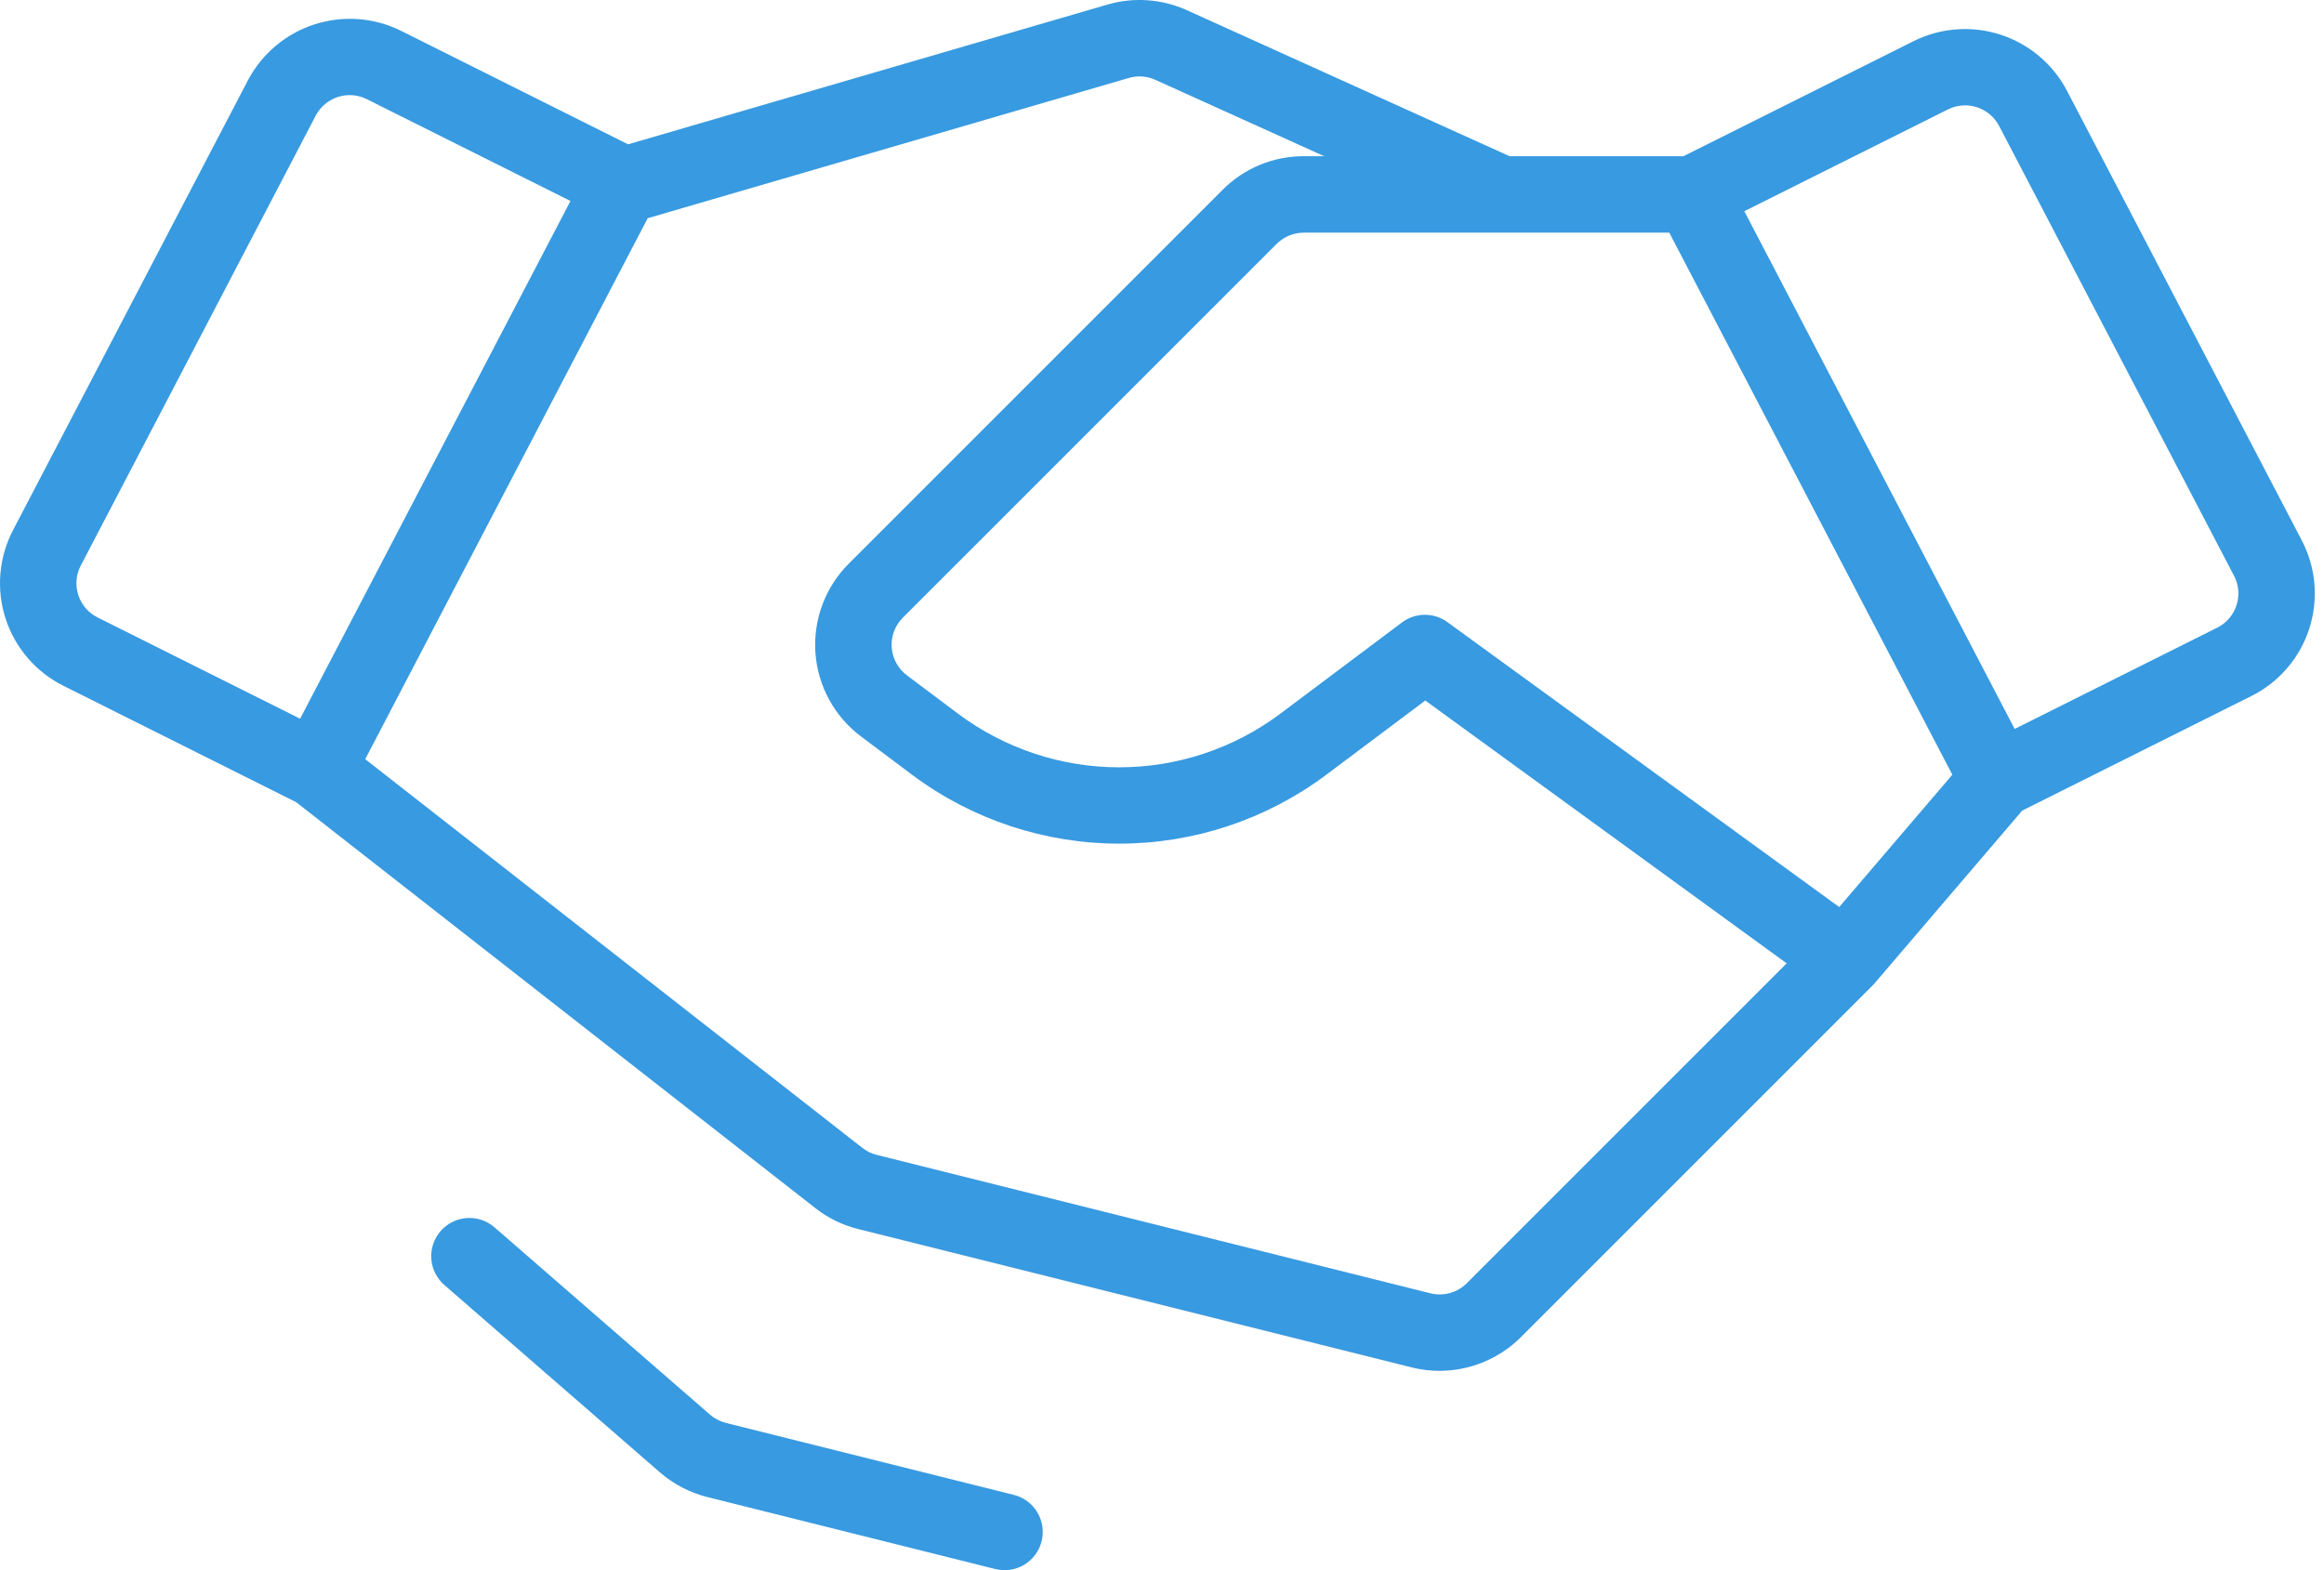 <svg width="148" height="100" viewBox="0 0 148 100" fill="none" xmlns="http://www.w3.org/2000/svg">
<path d="M146.585 34.417L131.622 5.761C130.729 4.071 129.212 2.795 127.394 2.207C125.575 1.618 123.598 1.763 121.884 2.61L107.206 9.949H96.137L75.581 0.648C73.993 -0.069 72.201 -0.196 70.528 0.291L39.998 9.192L25.53 1.958C23.816 1.111 21.84 0.967 20.021 1.555C18.202 2.144 16.685 3.419 15.792 5.109L0.829 33.765C0.38 34.625 0.107 35.565 0.026 36.531C-0.056 37.497 0.056 38.47 0.355 39.392C0.653 40.315 1.132 41.169 1.764 41.904C2.396 42.639 3.169 43.241 4.036 43.675L18.857 51.086L51.923 76.941C52.728 77.573 53.657 78.027 54.65 78.274L89.913 87.09C90.487 87.233 91.076 87.305 91.668 87.305C93.608 87.305 95.471 86.537 96.847 85.169L119.236 62.78C119.281 62.735 119.324 62.688 119.366 62.64L128.78 51.626L143.378 44.327C144.246 43.893 145.018 43.291 145.65 42.556C146.282 41.821 146.761 40.967 147.06 40.044C147.358 39.122 147.47 38.149 147.388 37.183C147.307 36.217 147.034 35.276 146.585 34.417L146.585 34.417ZM117.127 57.767L92.175 39.62C91.754 39.314 91.246 39.151 90.726 39.155C90.205 39.159 89.7 39.329 89.283 39.641L81.495 45.483C78.541 47.681 74.956 48.868 71.273 48.868C67.591 48.868 64.006 47.681 61.052 45.483L57.753 43.009C57.474 42.8 57.244 42.533 57.077 42.227C56.91 41.921 56.811 41.582 56.786 41.235C56.761 40.887 56.811 40.538 56.933 40.211C57.055 39.885 57.246 39.588 57.492 39.341L81.304 15.53C81.761 15.075 82.379 14.819 83.025 14.817H95.604L95.61 14.817L95.618 14.817H106.305L124.332 49.339L117.127 57.767ZM4.986 37.894C4.885 37.587 4.847 37.262 4.875 36.94C4.902 36.618 4.993 36.304 5.144 36.018L20.107 7.362C20.315 6.968 20.627 6.637 21.009 6.408C21.391 6.178 21.828 6.057 22.274 6.057C22.649 6.057 23.018 6.144 23.353 6.312L36.33 12.8L19.113 45.772L6.213 39.321C5.923 39.178 5.665 38.977 5.455 38.732C5.244 38.487 5.084 38.202 4.986 37.894V37.894ZM93.406 81.727C93.108 82.023 92.739 82.238 92.334 82.35C91.928 82.462 91.501 82.468 91.094 82.367L55.83 73.551C55.499 73.469 55.189 73.317 54.921 73.107L23.259 48.349L41.248 13.897L71.89 4.964C72.448 4.802 73.045 4.844 73.575 5.083L84.329 9.949H83.025C82.065 9.947 81.115 10.134 80.229 10.501C79.343 10.868 78.539 11.408 77.862 12.088L54.051 35.899C53.311 36.639 52.739 37.529 52.373 38.509C52.007 39.489 51.856 40.536 51.93 41.58C52.004 42.623 52.302 43.638 52.802 44.557C53.303 45.475 53.995 46.276 54.832 46.903L58.13 49.377C61.929 52.203 66.538 53.729 71.273 53.729C76.008 53.729 80.617 52.203 84.416 49.377L90.766 44.614L113.781 61.352L93.406 81.727ZM142.428 38.546C142.33 38.854 142.17 39.139 141.96 39.384C141.749 39.629 141.491 39.83 141.201 39.974L128.301 46.424L111.084 13.452L124.061 6.964C124.633 6.681 125.292 6.633 125.898 6.829C126.504 7.025 127.01 7.451 127.307 8.014L142.27 36.67C142.421 36.956 142.512 37.27 142.54 37.592C142.567 37.914 142.529 38.239 142.428 38.546V38.546ZM66.333 98.156C66.256 98.466 66.118 98.758 65.928 99.015C65.738 99.272 65.499 99.489 65.225 99.653C64.951 99.818 64.647 99.927 64.331 99.974C64.014 100.021 63.692 100.005 63.382 99.927L45.044 95.343C43.928 95.062 42.893 94.523 42.024 93.769L28.302 81.842C28.06 81.632 27.862 81.377 27.718 81.091C27.575 80.805 27.49 80.493 27.467 80.174C27.444 79.855 27.485 79.534 27.586 79.23C27.687 78.927 27.848 78.646 28.058 78.404C28.268 78.163 28.523 77.965 28.81 77.823C29.096 77.68 29.408 77.595 29.728 77.573C30.047 77.551 30.367 77.593 30.671 77.695C30.974 77.797 31.254 77.958 31.495 78.168L45.218 90.096C45.508 90.347 45.853 90.527 46.225 90.621L64.562 95.204C65.188 95.361 65.727 95.76 66.059 96.313C66.391 96.867 66.49 97.529 66.333 98.156V98.156Z" fill="#389AE0"/>
</svg>

